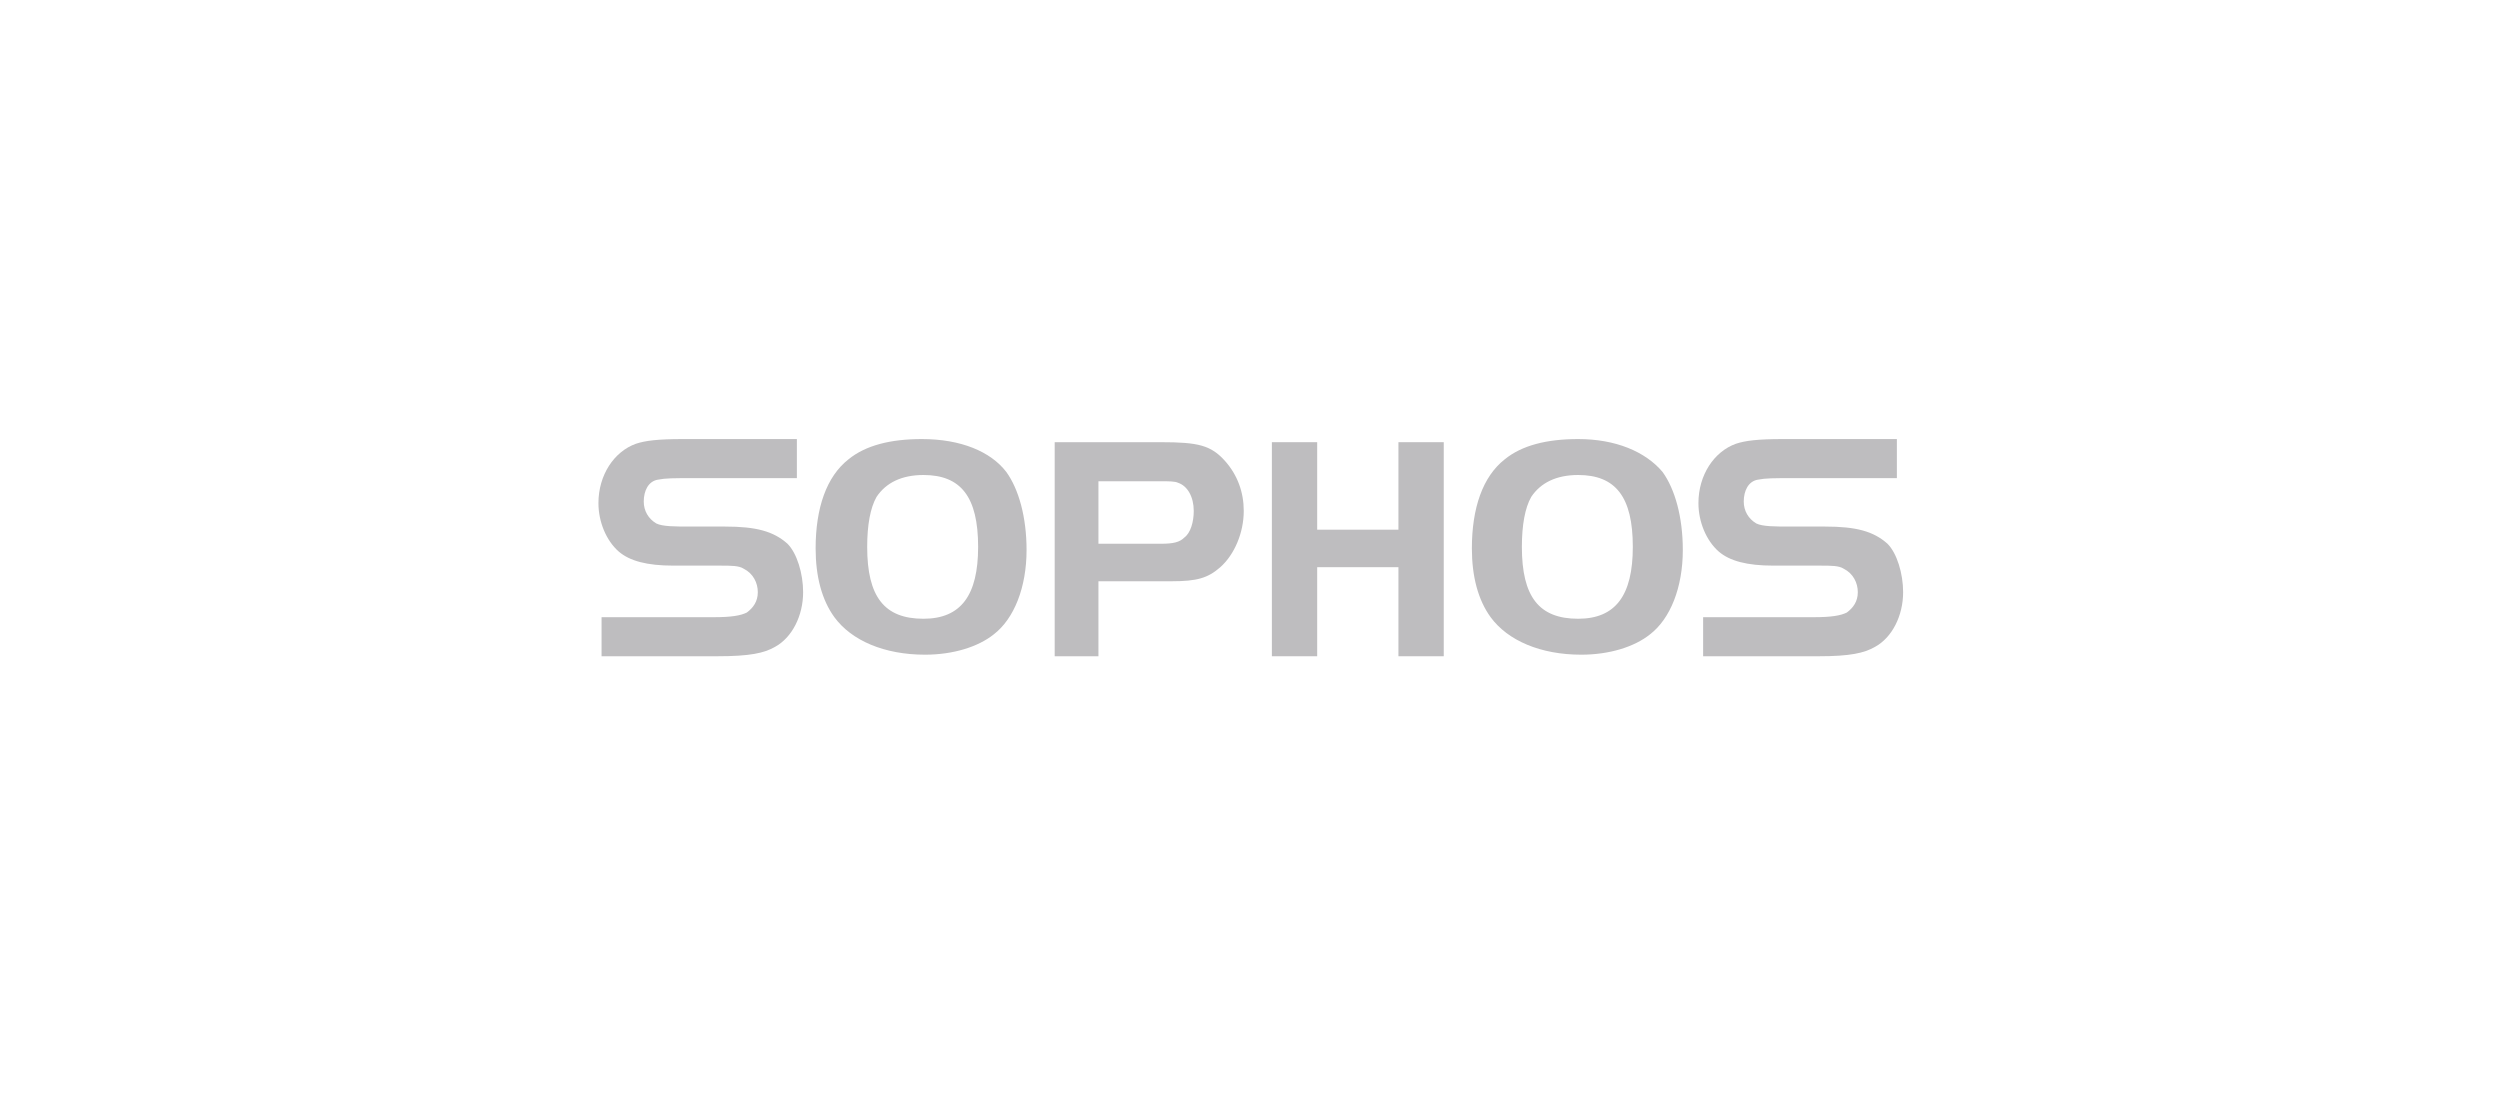 <?xml version="1.0" encoding="utf-8"?>
<!-- Generator: Adobe Illustrator 21.0.0, SVG Export Plug-In . SVG Version: 6.00 Build 0)  -->
<svg version="1.1" id="home-press-02" xmlns="http://www.w3.org/2000/svg" xmlns:xlink="http://www.w3.org/1999/xlink" x="0px"
	 y="0px" width="160px" height="70px" viewBox="0 0 160 70" style="enable-background:new 0 0 160 70;" xml:space="preserve">
<style type="text/css">
	.st0{fill:#BEBDBF;}
</style>
<g>
	<path class="st0" d="M56.7-21h3.2v-9.2h-3.2v-2h8.6v2h-3.2v9.2h3.2v2h-8.6V-21z"/>
	<g>
		<path class="st0" d="M70-35.5v20h20v-20H70z M82.8-19L80-24.1h-2v5.1h-2.3v-13.1H80c0.7,0,1.3,0.1,1.9,0.2
			c0.6,0.1,1.1,0.4,1.5,0.6c0.4,0.3,0.8,0.7,1,1.2c0.2,0.5,0.4,1.1,0.4,1.8c0,1-0.2,1.8-0.7,2.4c-0.5,0.6-1.1,1.1-1.9,1.3l3.1,5.5
			L82.8-19L82.8-19z"/>
		<path class="st0" d="M81.9-29.8c-0.5-0.3-1.2-0.4-2.1-0.4H78v4.3h1.8c0.9,0,1.6-0.2,2.1-0.6s0.7-0.9,0.7-1.7
			C82.6-29,82.3-29.5,81.9-29.8z"/>
	</g>
	<g>
		<path class="st0" d="M118.4-30.4h-1.8v9.3h1.8c1,0,1.7-0.3,2.3-1c0.6-0.7,0.8-1.5,0.8-2.6v-2.3c0-1-0.3-1.9-0.8-2.6
			S119.3-30.4,118.4-30.4z"/>
		<path class="st0" d="M109-35.5v20h20v-20H109z M124.2-24.6c0,1.7-0.5,3-1.6,4.1c-1.1,1-2.4,1.6-4.1,1.6H114v-13.5h4.5
			c1.7,0,3,0.5,4.1,1.6c1.1,1.1,1.6,2.4,1.6,4.1L124.2-24.6L124.2-24.6L124.2-24.6z"/>
	</g>
	<path class="st0" d="M102.4-24.9h-4.6v3.9h4.4l0.1-1.6h2.1v3.7H93.6v-1.6l1.4-0.3v-9.7l-1.4-0.3v-1.6h1.4h9.2v3.7h-2.1l-0.1-1.6
		h-4.3v3.4h4.6L102.4-24.9L102.4-24.9z"/>
	<path class="st0" d="M31-35.5v20h20v-20H31z M45.7-30.1h-6v3.7h5.1v2h-5.1v5.5h-2.3v-13.1h8.3V-30.1z"/>
</g>
<g>
	<path class="st0" d="M56.1,31.8c-0.4,0.7-0.6,1.8-0.6,3.2c0,3.2,1.1,4.6,3.6,4.6c2.4,0,3.5-1.5,3.5-4.6c0-3.2-1.1-4.6-3.5-4.6
		C57.7,30.4,56.7,30.9,56.1,31.8 M64.4,30.2c0.8,1.1,1.3,2.9,1.3,5c0,2.4-0.8,4.4-2.1,5.4c-1,0.8-2.6,1.3-4.4,1.3
		c-2.6,0-4.7-0.9-5.8-2.4c-0.8-1.1-1.2-2.6-1.2-4.4c0-2.6,0.7-4.6,2.1-5.7c1.1-0.9,2.7-1.3,4.7-1.3C61.5,28.1,63.4,28.9,64.4,30.2"
		/>
	<path class="st0" d="M74.3,34.8c0.8,0,1.2-0.1,1.5-0.4c0.4-0.3,0.6-1,0.6-1.7c0-0.9-0.4-1.6-1-1.8c-0.2-0.1-0.6-0.1-1.1-0.1h-4v4
		H74.3z M70.4,42h-2.9V28.3h6.8c2.4,0,3.2,0.2,4.1,1.2c0.8,0.9,1.2,2,1.2,3.2c0,1.4-0.6,2.8-1.5,3.6c-0.8,0.7-1.5,0.9-3.1,0.9h-4.7
		V42z"/>
	<polygon class="st0" points="89.5,28.3 89.5,33.9 84.3,33.9 84.3,28.3 81.4,28.3 81.4,42 84.3,42 84.3,36.3 89.5,36.3 89.5,42 
		92.4,42 92.4,28.3 	"/>
	<path class="st0" d="M98,31.8c-0.4,0.7-0.6,1.8-0.6,3.2c0,3.2,1.1,4.6,3.6,4.6c2.4,0,3.5-1.5,3.5-4.6c0-3.2-1.1-4.6-3.5-4.6
		C99.6,30.4,98.6,30.9,98,31.8 M106.4,30.2c0.8,1.1,1.3,2.9,1.3,5c0,2.4-0.8,4.4-2.1,5.4c-1,0.8-2.6,1.3-4.4,1.3
		c-2.6,0-4.7-0.9-5.8-2.4c-0.8-1.1-1.2-2.6-1.2-4.4c0-2.6,0.7-4.6,2.1-5.7c1.1-0.9,2.7-1.3,4.7-1.3
		C103.4,28.1,105.3,28.9,106.4,30.2"/>
	<path class="st0" d="M38.6,39.5h7.1c1.1,0,1.7-0.1,2.1-0.3c0.4-0.3,0.7-0.7,0.7-1.3c0-0.6-0.3-1.2-0.9-1.5
		c-0.3-0.2-0.8-0.2-1.5-0.2h-3c-1.7,0-2.8-0.3-3.5-0.9c-0.8-0.7-1.3-1.9-1.3-3.1c0-1.8,1-3.3,2.4-3.8c0.6-0.2,1.4-0.3,3-0.3h7.3v2.5
		h-6.6c-1.3,0-1.8,0-2.3,0.1c-0.6,0.1-0.9,0.7-0.9,1.4c0,0.6,0.3,1.1,0.8,1.4c0.4,0.2,1.2,0.2,2.2,0.2h2.2c2,0,3.1,0.3,4,1.1
		c0.6,0.6,1,1.9,1,3.1c0,1.5-0.7,2.9-1.8,3.5C48.9,41.8,48,42,45.9,42h-7.4V39.5z"/>
	<path class="st0" d="M109,39.5h7.1c1.1,0,1.7-0.1,2.1-0.3c0.4-0.3,0.7-0.7,0.7-1.3c0-0.6-0.3-1.2-0.9-1.5c-0.3-0.2-0.8-0.2-1.5-0.2
		h-3c-1.7,0-2.8-0.3-3.5-0.9c-0.8-0.7-1.3-1.9-1.3-3.1c0-1.8,1-3.3,2.4-3.8c0.6-0.2,1.4-0.3,3-0.3h7.3v2.5h-6.6
		c-1.3,0-1.8,0-2.3,0.1c-0.6,0.1-0.9,0.7-0.9,1.4c0,0.6,0.3,1.1,0.8,1.4c0.4,0.2,1.2,0.2,2.2,0.2h2.2c2,0,3.1,0.3,4,1.1
		c0.6,0.6,1,1.9,1,3.1c0,1.5-0.7,2.9-1.8,3.5c-0.7,0.4-1.6,0.6-3.6,0.6H109V39.5z"/>
</g>
<g>
	<path class="st0" d="M44.1-58.3c0.3,0.2,0.3,0.6,0,0.8l-4.3,3.2c-0.3,0.2-0.8,0.2-1.1,0l-4.3-3.2c-0.3-0.2-0.3-0.6,0-0.8l4.3-3.2
		c0.3-0.2,0.8-0.2,1.1,0L44.1-58.3z"/>
	<path class="st0" d="M39.8-51.7c-0.3,0.2-0.8,0.2-1.1,0l-6-4.5c-0.3-0.2-0.8-0.2-1.1,0l-2.3,1.7c-0.3,0.2-0.3,0.6,0,0.8l9.5,7.1
		c0.3,0.2,0.8,0.2,1.1,0l9.5-7.1c0.3-0.2,0.3-0.6,0-0.8l-2.3-1.7c-0.3-0.2-0.8-0.2-1.1,0L39.8-51.7z"/>
	<path class="st0" d="M57.7-60.7c0-0.3,0.3-0.5,0.6-0.5h3.3c0.3,0,0.6,0.2,0.6,0.5v5.9c0,0.2,0.3,0.3,0.4,0.1l4-6.1
		c0.2-0.2,0.6-0.4,0.9-0.4H71c0.3,0,0.4,0.3,0.2,0.6l-4.7,5.7c-0.2,0.2-0.2,0.6,0,0.8l6,6.8c0.2,0.2,0.1,0.5-0.2,0.5h-4.1
		c-0.3,0-0.7-0.2-0.9-0.4l-4.7-6.1c-0.1-0.2-0.4-0.1-0.4,0.2v5.8c0,0.3-0.3,0.5-0.6,0.5h-3.3c-0.3,0-0.6-0.2-0.6-0.5V-60.7z"/>
	<path class="st0" d="M73.9-60.7c0-0.3,0.3-0.5,0.6-0.5h10.3c0.3,0,0.6,0.2,0.6,0.5v1.5c0,0.3-0.3,0.5-0.6,0.5H79
		c-0.3,0-0.6,0.2-0.6,0.5v2.3c0,0.3,0.3,0.5,0.6,0.5h4.7c0.3,0,0.6,0.2,0.6,0.5v1.3c0,0.3-0.3,0.5-0.6,0.5H79
		c-0.3,0-0.6,0.2-0.6,0.5v2.8c0,0.3,0.3,0.5,0.6,0.5h6.4c0.3,0,0.6,0.2,0.6,0.5v1.5c0,0.3-0.3,0.5-0.6,0.5H74.5
		c-0.3,0-0.6-0.2-0.6-0.5V-60.7z"/>
	<path class="st0" d="M91.9-55.2c0,0.3,0.3,0.5,0.6,0.5h1.2c0.9,0,2.5-0.2,2.5-2.3c0-1.2-0.7-1.8-2.5-1.8h-1.2
		c-0.3,0-0.6,0.2-0.6,0.5V-55.2z M87.6-60.7c0-0.3,0.3-0.5,0.6-0.5h6.8c2.6,0,5.2,1,5.2,3.6c0,1.6-1.1,3.1-2.7,3.9
		c-0.1,0.1-0.4,0.2-0.2,0.5l4.6,6c0.2,0.2,0.1,0.4-0.3,0.4h-4.1c-0.3,0-0.7-0.2-0.9-0.4L93.7-52c-0.2-0.2-0.5-0.4-0.9-0.4h-0.4
		c-0.3,0-0.6,0.2-0.6,0.5v4.7c0,0.3-0.3,0.5-0.6,0.5h-3c-0.3,0-0.6-0.2-0.6-0.5V-60.7z"/>
	<path class="st0" d="M103.2-60.7c0-0.3,0.3-0.5,0.6-0.5h3.3c0.3,0,0.6,0.2,0.6,0.5v13.4c0,0.3-0.3,0.5-0.6,0.5h-3.3
		c-0.3,0-0.6-0.2-0.6-0.5V-60.7z"/>
	<path class="st0" d="M118.3-48.9c3,0,4-2.8,4-5.1s-0.9-5.1-4-5.1c-3,0-4,2.8-4,5.1S115.3-48.9,118.3-48.9 M118.3-61.5
		c5.2,0,8.7,2.8,8.7,7.6c0,4.8-3.5,7.6-8.7,7.6c-5.2,0-8.7-2.8-8.7-7.6C109.6-58.7,113.1-61.5,118.3-61.5"/>
</g>
</svg>
